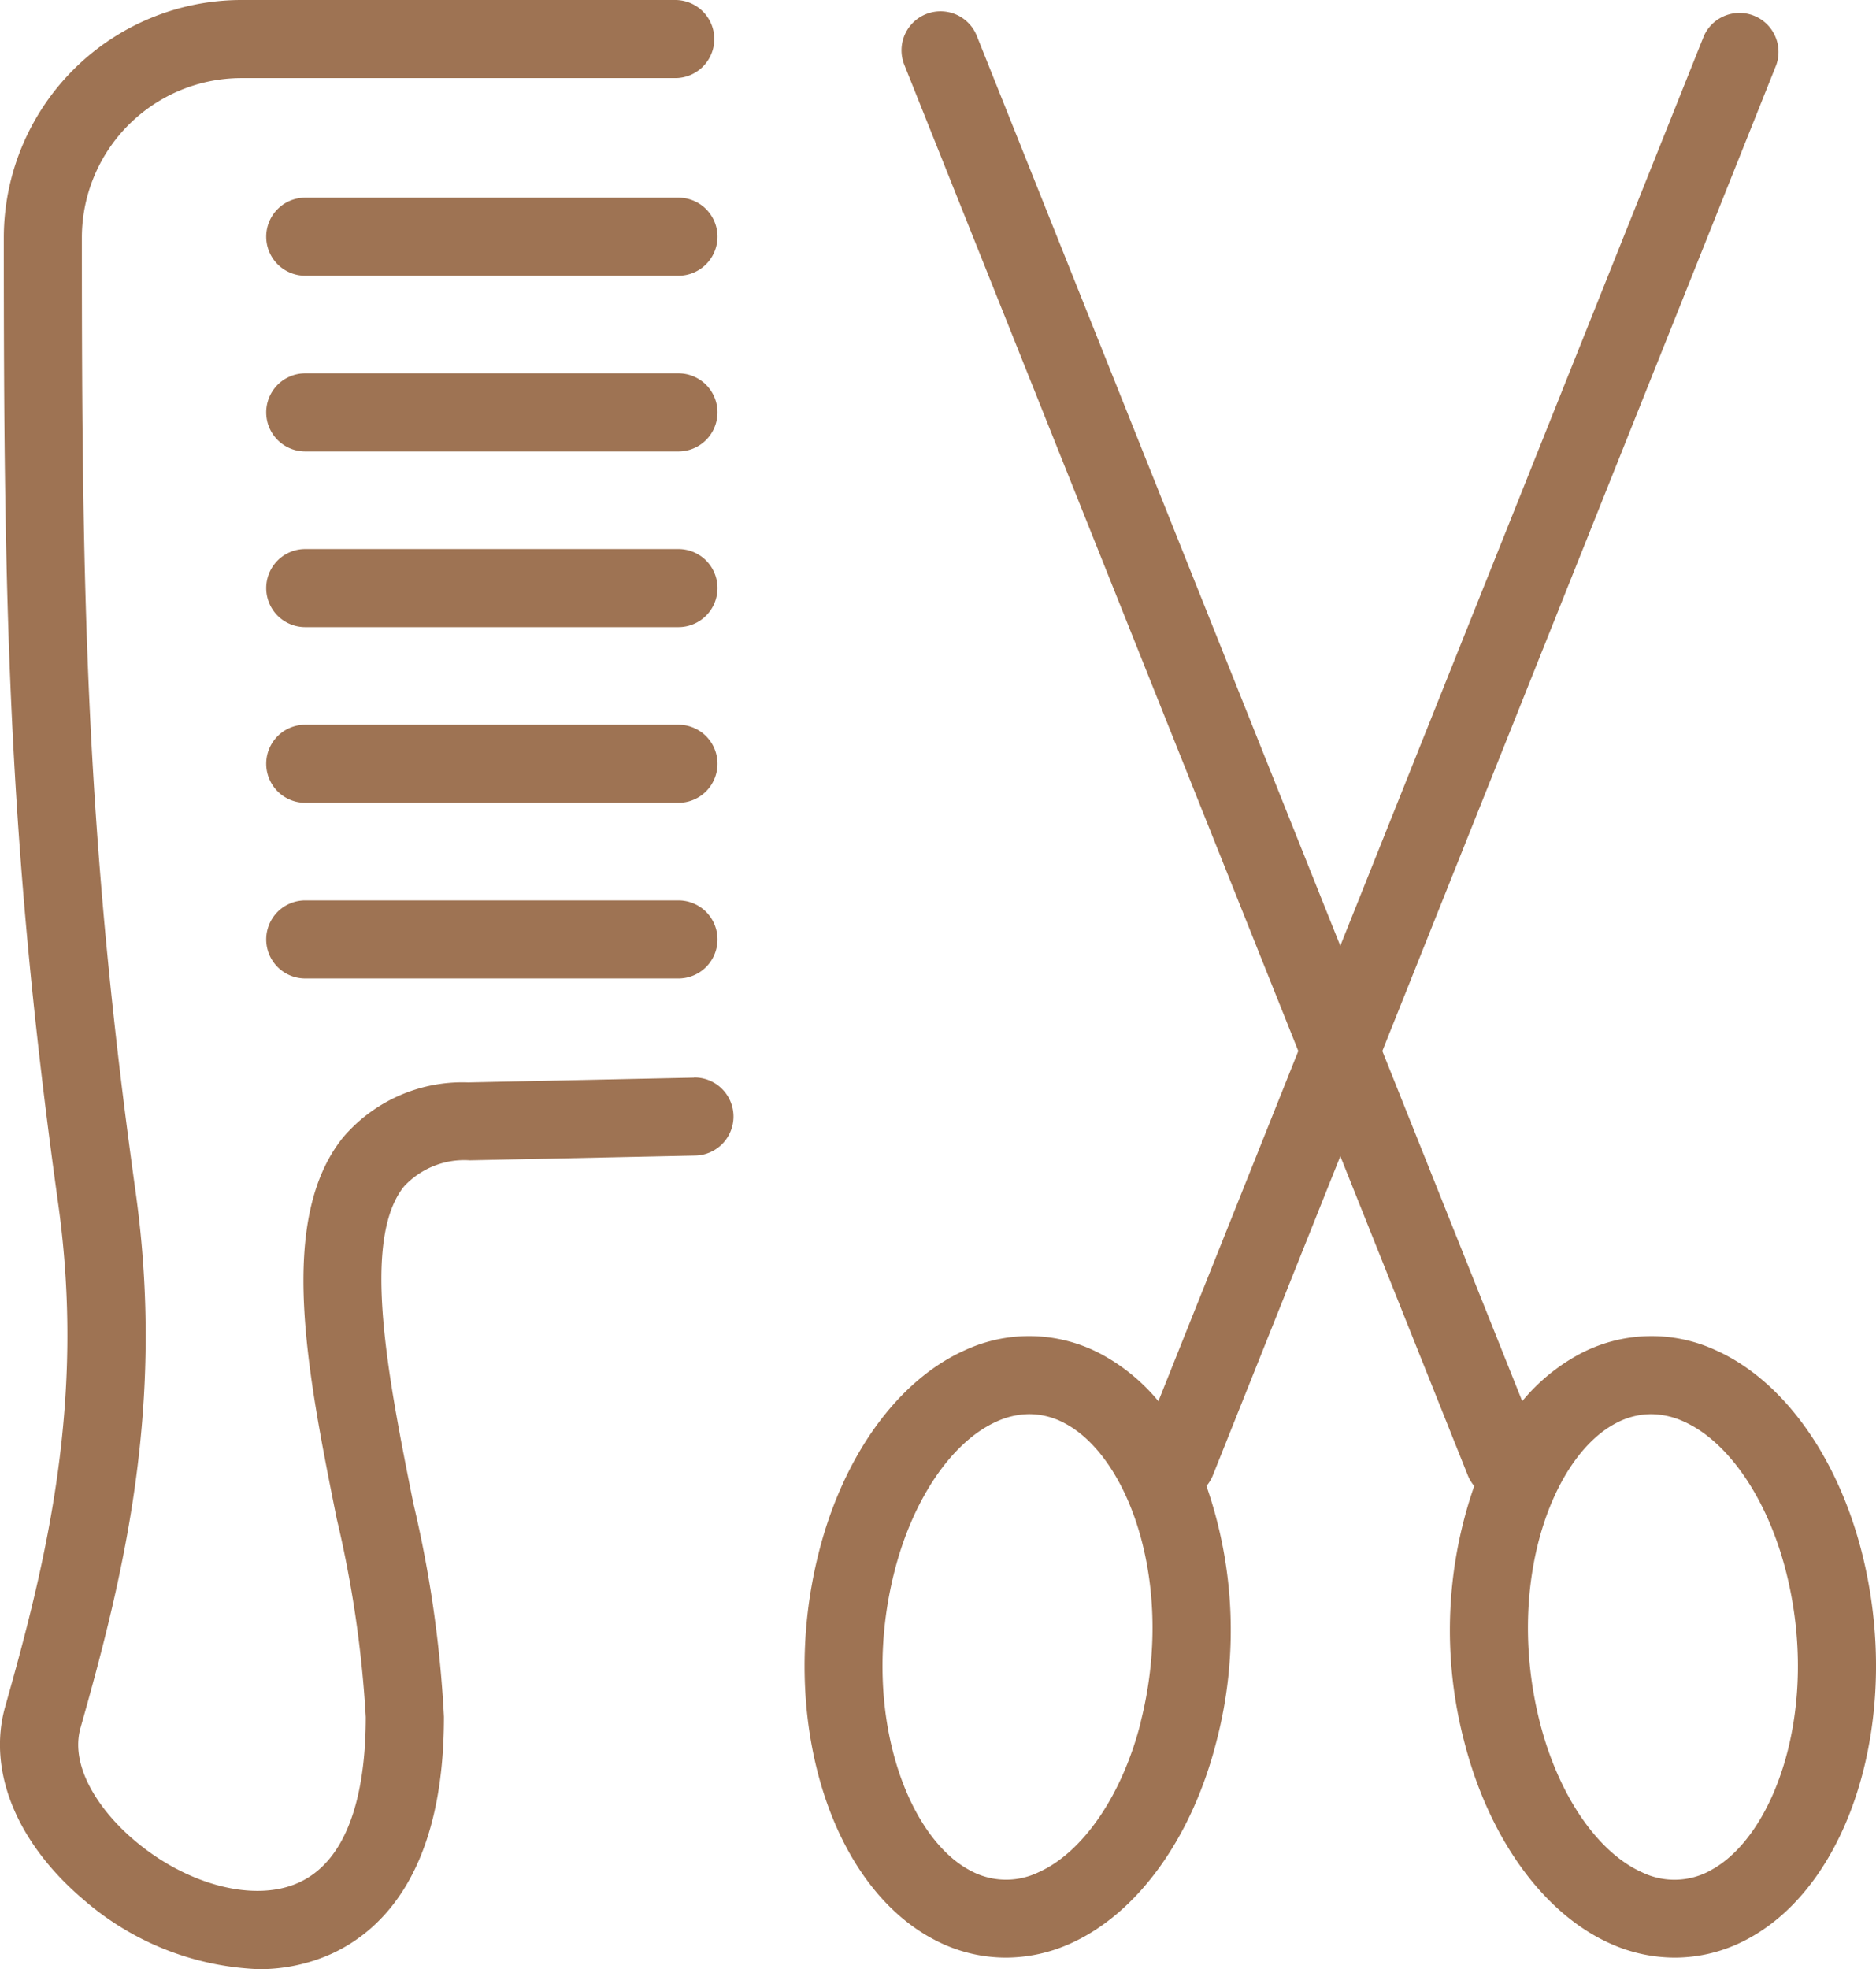 <svg id="Group_39" data-name="Group 39" xmlns="http://www.w3.org/2000/svg" xmlns:xlink="http://www.w3.org/1999/xlink" width="53.373" height="56" viewBox="0 0 53.373 56">
  <defs>
    <clipPath id="clip-path">
      <rect id="Rectangle_65" data-name="Rectangle 65" width="53.373" height="56" fill="#9e7353"/>
    </clipPath>
  </defs>
  <g id="Group_42" data-name="Group 42" clip-path="url(#clip-path)">
    <path id="Path_3326" data-name="Path 3326" d="M19.744,30.649h-.024l-6.4.135h0a4.461,4.461,0,0,0-3.567,1.573c-1.876,2.348-1.011,6.662-.174,10.834a32.3,32.3,0,0,1,.827,5.641s0,0,0,.007c0,1.749-.331,3.982-1.9,4.7-1.258.579-3.2.075-4.713-1.225-.936-.8-1.823-2.059-1.5-3.182,1.252-4.405,2.4-9.207,1.57-15.2C2.432,23.7,2.329,16.841,2.329,6.756A4.541,4.541,0,0,1,6.865,2.221H19.211a1.11,1.11,0,0,0,0-2.221H6.865A6.764,6.764,0,0,0,.108,6.756c0,10.181.1,17.112,1.549,27.489.775,5.562-.32,10.105-1.507,14.283-.515,1.811.306,3.858,2.2,5.476a8.066,8.066,0,0,0,5,2,4.964,4.964,0,0,0,2.09-.441c1.455-.67,3.19-2.381,3.19-6.728,0,0,0-.009,0-.013a33.693,33.693,0,0,0-.87-6.065c-.7-3.5-1.5-7.471-.268-9.011A2.336,2.336,0,0,1,13.369,33l6.4-.135a1.11,1.11,0,0,0-.023-2.221" transform="translate(0 0)" fill="#9e7353"/>
    <path id="Path_3327" data-name="Path 3327" d="M59.479,35.439H48.861a1.11,1.11,0,0,0,0,2.221H59.479a1.11,1.11,0,0,0,0-2.221" transform="translate(-40.177 -29.818)" fill="#9e7353"/>
    <path id="Path_3328" data-name="Path 3328" d="M59.479,66.939H48.861a1.11,1.11,0,0,0,0,2.221H59.479a1.11,1.11,0,0,0,0-2.221" transform="translate(-40.177 -56.321)" fill="#9e7353"/>
    <path id="Path_3329" data-name="Path 3329" d="M59.479,98.44H48.861a1.11,1.11,0,0,0,0,2.221H59.479a1.11,1.11,0,0,0,0-2.221" transform="translate(-40.177 -82.825)" fill="#9e7353"/>
    <path id="Path_3330" data-name="Path 3330" d="M59.479,129.94H48.861a1.11,1.11,0,1,0,0,2.221H59.479a1.11,1.11,0,1,0,0-2.221" transform="translate(-40.177 -109.329)" fill="#9e7353"/>
    <path id="Path_3331" data-name="Path 3331" d="M59.479,161.437H48.861a1.11,1.11,0,0,0,0,2.221H59.479a1.11,1.11,0,0,0,0-2.221" transform="translate(-40.177 -135.83)" fill="#9e7353"/>
    <path id="Path_3332" data-name="Path 3332" d="M174.395,45.865h0c-.7-2.756-2.251-4.91-4.159-5.763a4.357,4.357,0,0,0-3.873.108,5.476,5.476,0,0,0-1.633,1.341l-3.98-9.959L171.959,3.544A1.11,1.11,0,0,0,169.9,2.72L159.554,28.6,149.212,2.72a1.11,1.11,0,0,0-2.062.824l11.209,28.048-3.98,9.959a5.477,5.477,0,0,0-1.633-1.341,4.355,4.355,0,0,0-3.873-.108c-1.908.853-3.463,3.007-4.159,5.764-1.162,4.6.282,9.429,3.287,11a4.363,4.363,0,0,0,2.035.51,4.491,4.491,0,0,0,1.839-.4c1.908-.853,3.463-3.007,4.159-5.763a12.492,12.492,0,0,0-.288-7.25,1.107,1.107,0,0,0,.181-.3l3.628-9.079,3.628,9.079a1.107,1.107,0,0,0,.181.3,12.491,12.491,0,0,0-.289,7.25c.7,2.756,2.252,4.911,4.159,5.763a4.492,4.492,0,0,0,1.838.4,4.361,4.361,0,0,0,2.035-.51c3.005-1.575,4.449-6.408,3.288-11M153.88,50.67c-.523,2.071-1.639,3.71-2.912,4.279a2.124,2.124,0,0,1-1.937-.047c-1.839-.964-3.148-4.606-2.165-8.493h0c.523-2.071,1.639-3.711,2.912-4.28a2.273,2.273,0,0,1,.932-.21,2.14,2.14,0,0,1,1,.258c1.839.964,3.148,4.607,2.166,8.494m16.2,4.232a2.123,2.123,0,0,1-1.936.048c-1.273-.569-2.389-2.209-2.912-4.28-.982-3.887.327-7.53,2.166-8.493a2.14,2.14,0,0,1,1-.258,2.273,2.273,0,0,1,.932.21c1.273.569,2.389,2.209,2.912,4.28.982,3.887-.327,7.53-2.166,8.493" transform="translate(-121.422 -1.701)" fill="#9e7353"/>
  </g>
</svg>
